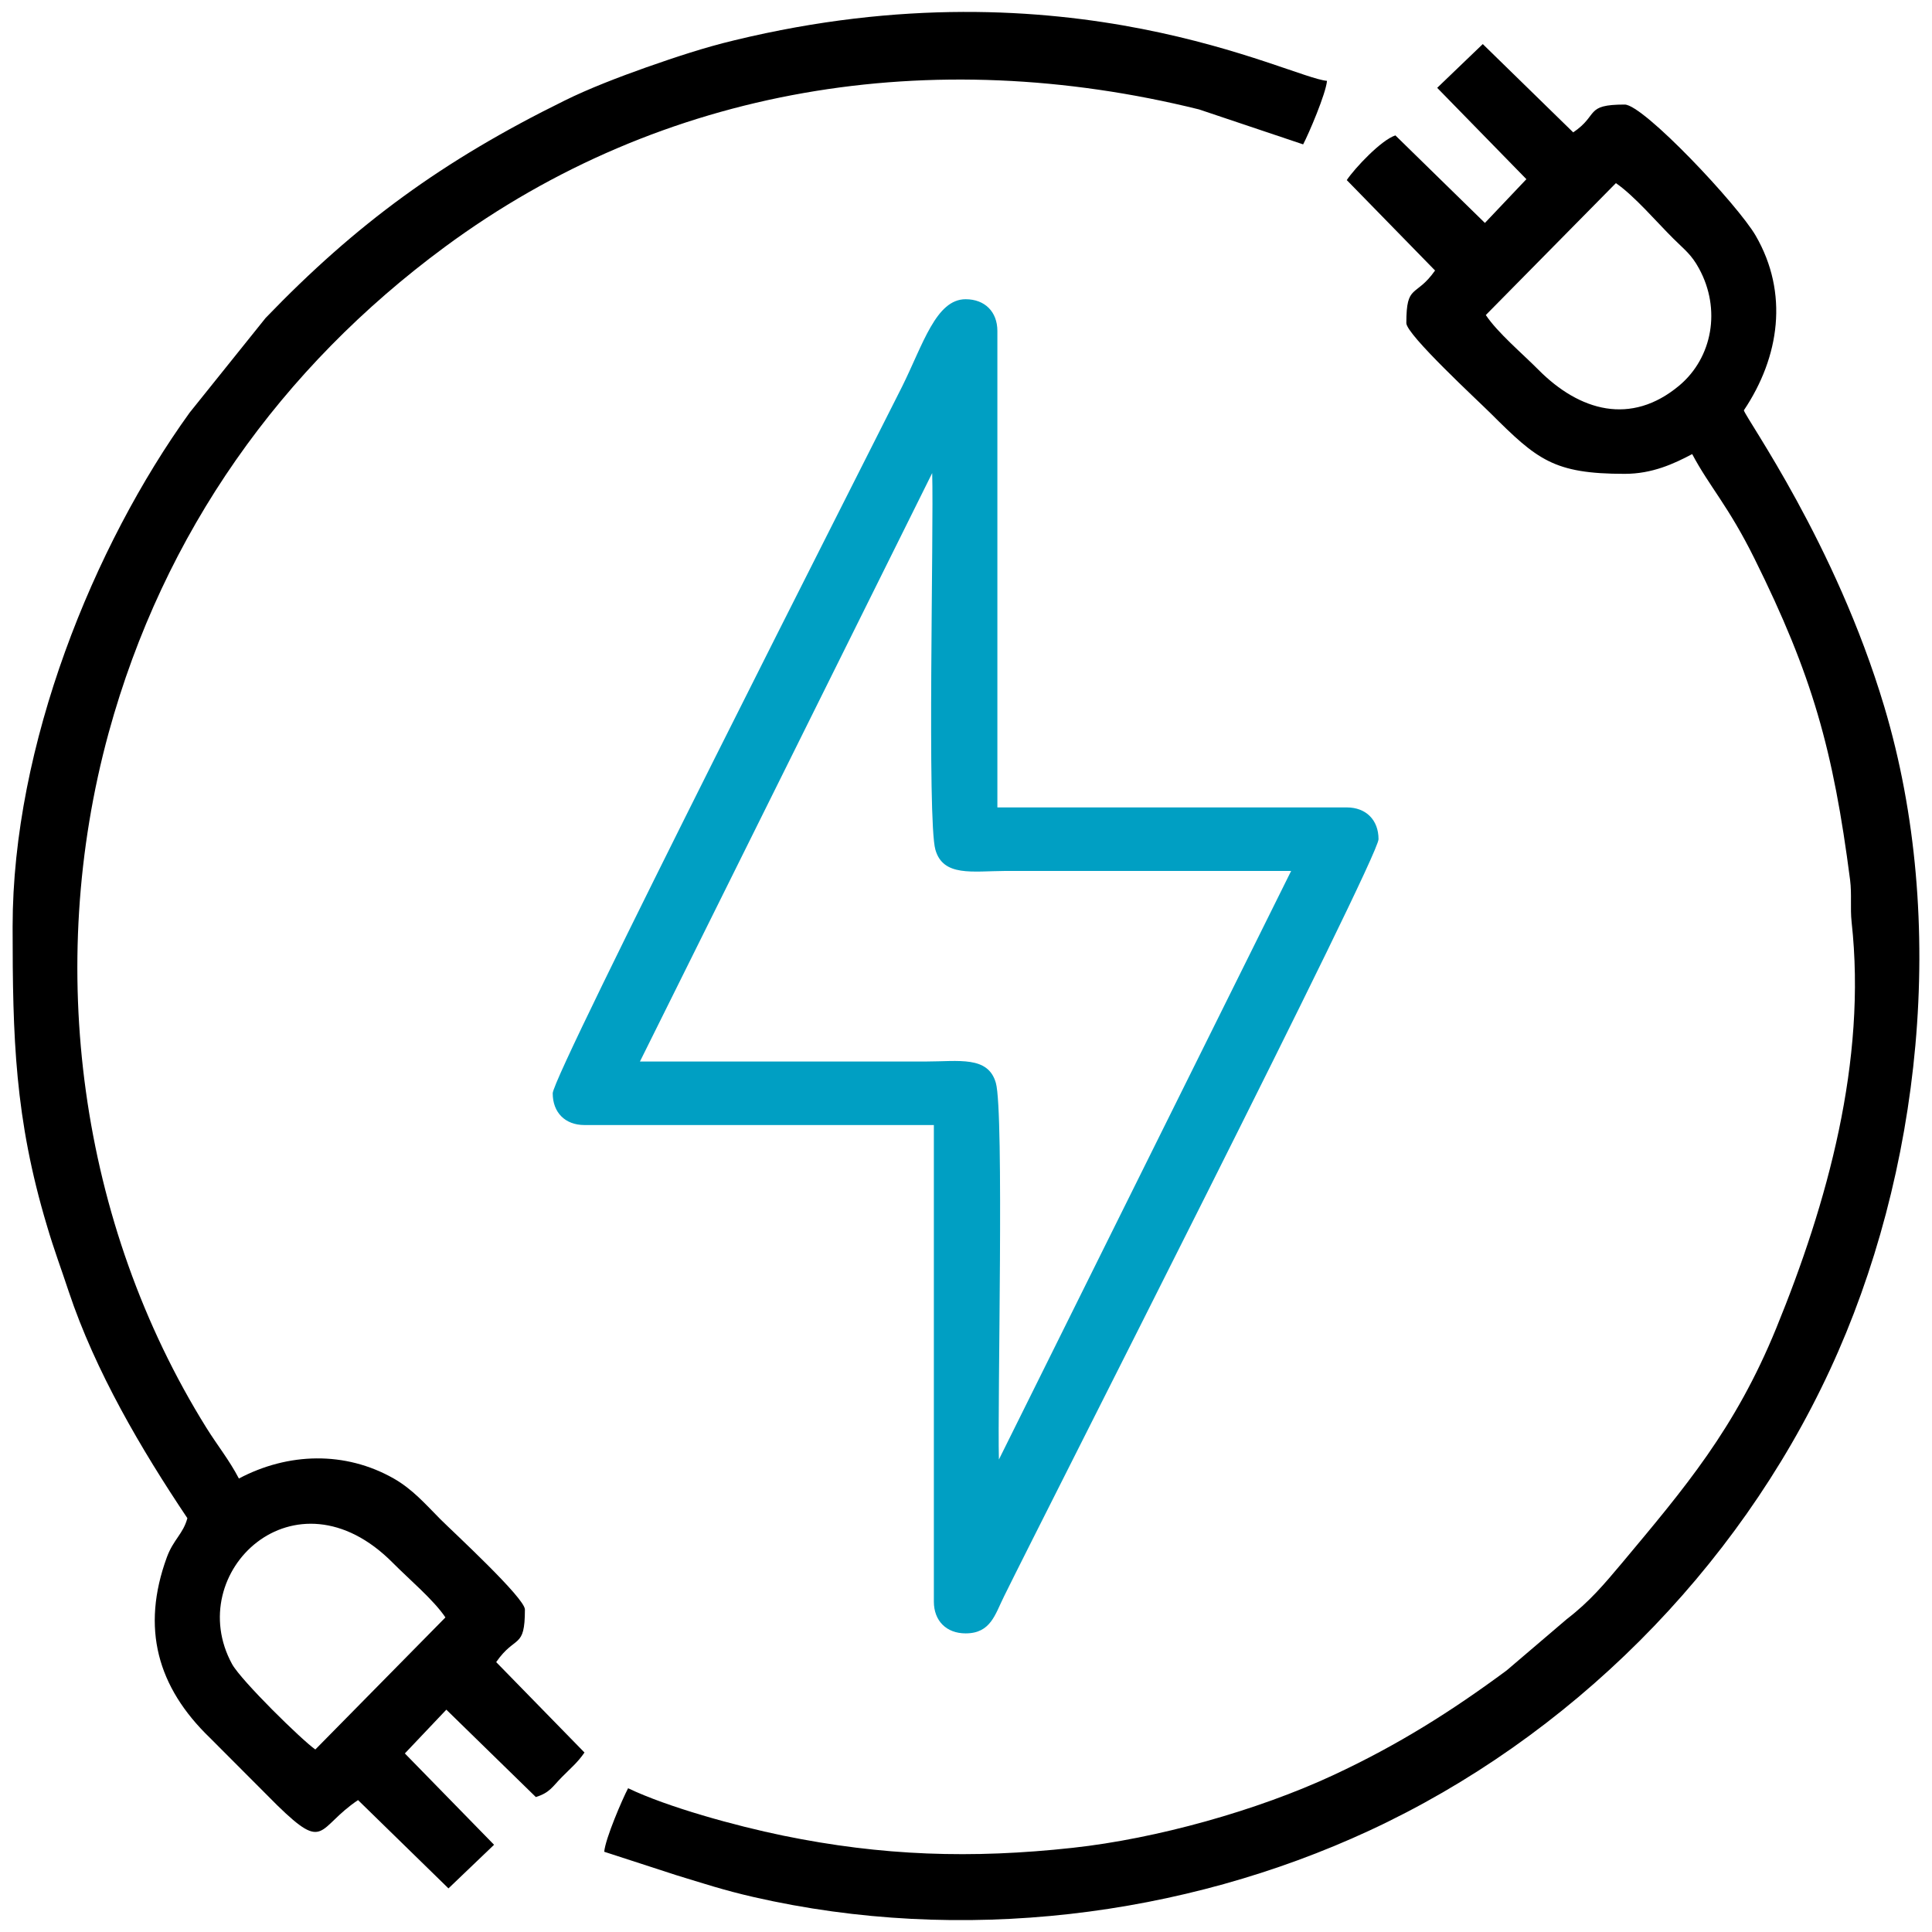 <?xml version="1.0" encoding="UTF-8"?>
<!DOCTYPE svg PUBLIC "-//W3C//DTD SVG 1.1//EN" "http://www.w3.org/Graphics/SVG/1.1/DTD/svg11.dtd">
<!-- Creator: CorelDRAW X8 -->
<svg xmlns="http://www.w3.org/2000/svg" xml:space="preserve" width="127.13mm" height="127.13mm" version="1.1" style="shape-rendering:geometricPrecision; text-rendering:geometricPrecision; image-rendering:optimizeQuality; fill-rule:evenodd; clip-rule:evenodd"
viewBox="0 0 12713 12713"
 xmlns:xlink="http://www.w3.org/1999/xlink">
 <defs>
  <style type="text/css">
   <![CDATA[
    .fil0 {fill:black}
    .fil1 {fill:#009FC3}
   ]]>
  </style>
 </defs>
 <g id="Warstwa_x0020_1">
  <g id="_2071966120736">
   <path class="fil0" d="M9777 2073l856 -868c121,83 270,258 378,365 73,73 118,103 169,197 146,267 89,586 -130,770 -318,266 -657,168 -927,-104 -107,-108 -269,-244 -346,-360zm-320 -1495l587 601 -273 288 -589 -576c-93,30 -266,214 -320,294l581 595c-128,182 -189,82 -189,346 0,76 473,512 555,594 306,305 414,398 882,398 182,0 325,-67 444,-130 114,215 237,339 410,688 381,768 518,1257 629,2114 12,96 0,184 10,277 101,915 -160,1851 -496,2673 -271,663 -602,1051 -1015,1545 -118,140 -212,253 -363,369l-395 337c-363,269 -715,491 -1140,689 -502,234 -1166,419 -1716,479 -667,73 -1256,53 -1905,-80 -316,-65 -762,-188 -1021,-312 -37,70 -150,332 -157,418l474 154c174,53 312,99 509,144 1367,313 2828,130 4051,-437 1316,-610 2418,-1709 3031,-3031 600,-1292 781,-2950 358,-4365 -322,-1077 -909,-1894 -924,-1950 236,-352 296,-772 78,-1149 -119,-205 -739,-863 -862,-863 -266,0 -168,68 -339,183l-595 -581 -300 288z"/>
   <path class="fil0" d="M2075 11512c-88,-61 -487,-452 -548,-562 -328,-601 414,-1316 1058,-666 107,108 269,244 346,359l-856 869zm-1992 -5415c0,731 14,1262 226,1969 47,160 94,283 143,432 176,527 478,1040 781,1492 -28,104 -92,140 -135,257 -171,467 -62,855 283,1188l444 445c319,311 260,147 531,-35l595 581 300 -287 -587 -601 273 -288 589 575c92,-29 108,-67 170,-130 59,-60 105,-97 150,-163l-581 -595c127,-183 189,-82 189,-346 0,-76 -474,-512 -556,-594 -101,-102 -183,-197 -307,-268 -320,-182 -696,-171 -1019,0 -65,-124 -139,-214 -214,-334 -837,-1344 -1063,-3036 -643,-4573 362,-1320 1135,-2402 2212,-3197 1435,-1059 3205,-1340 4963,-905l685 230c37,-70 149,-332 157,-418 -248,-21 -1697,-801 -3899,-267 -201,48 -388,111 -580,178 -183,65 -379,140 -538,219 -803,395 -1372,812 -1967,1430l-500 623c-632,876 -1165,2189 -1165,3382z"/>
   <path class="fil1" d="M6573 9604c-10,-371 35,-2284 -20,-2478 -51,-180 -245,-141 -460,-141l-1882 0 1923 -3872c11,371 -34,2284 21,2478 51,180 245,141 460,140l1881 0 -1923 3873zm-2936 -2410c0,127 82,209 209,209l2299 0 0 3136c0,126 82,209 209,209 166,0 194,-126 253,-244 281,-571 2464,-4856 2464,-4982 0,-126 -82,-209 -209,-209l-2299 0 0 -3135c0,-127 -83,-209 -209,-209 -195,0 -280,297 -418,575 -218,436 -2299,4527 -2299,4650z"/>
  </g>
 </g>
</svg>
